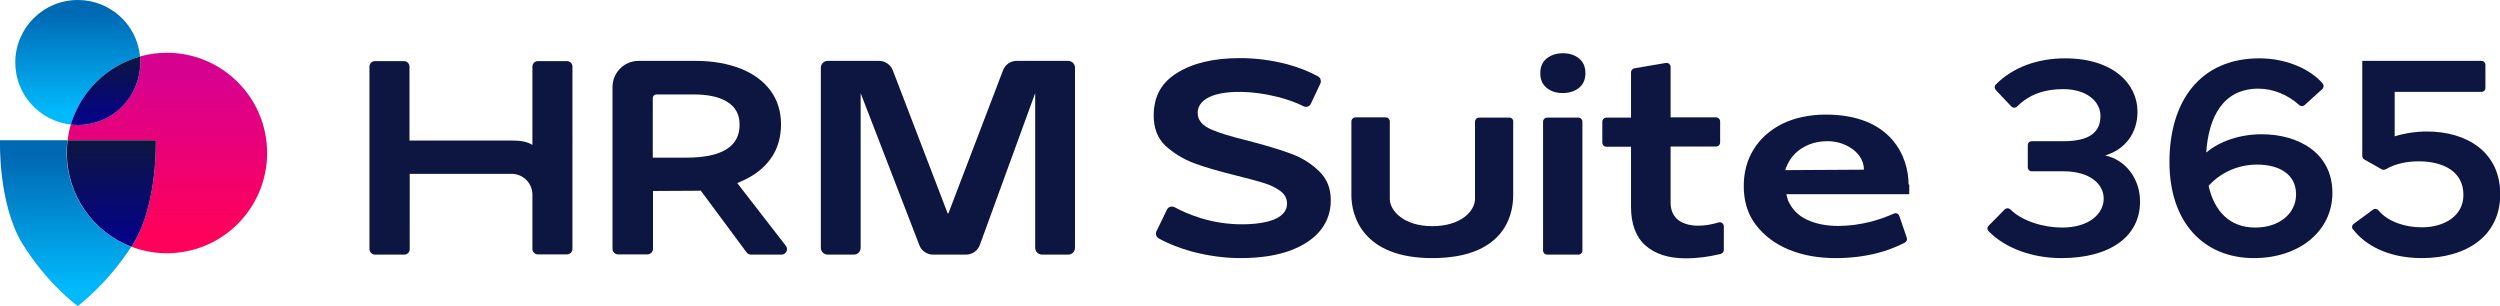 <?xml version="1.0" encoding="utf-8"?>
<!-- Generator: Adobe Illustrator 27.8.0, SVG Export Plug-In . SVG Version: 6.00 Build 0)  -->
<svg version="1.1" id="Layer_1" xmlns="http://www.w3.org/2000/svg" xmlns:xlink="http://www.w3.org/1999/xlink" x="0px" y="0px"
	 viewBox="0 0 1080 132.2" style="enable-background:new 0 0 1080 132.2;" xml:space="preserve">
<style type="text/css">
	.st0{fill:#0D1641;}
	.st1{fill:url(#SVGID_1_);}
	.st2{fill:url(#SVGID_00000100383751273890532130000004293203495465699734_);}
	.st3{fill:url(#SVGID_00000025410916422238018510000018292231744176228530_);}
	.st4{fill:url(#SVGID_00000124878639510231471190000014891199206505958580_);}
	.st5{fill:url(#SVGID_00000077290273050868101140000002589791762720566205_);}
</style>
<g>
	<g>
		<path class="st0" d="M162.1,110h12.5c1.4,0,2.4-1.1,2.4-2.4V75.1h44c5,0,9,4,9,9v23.4c0,1.4,1.1,2.4,2.4,2.4h12.5
			c1.4,0,2.4-1.1,2.4-2.4V28.8c0-1.4-1.1-2.4-2.4-2.4h-12.5c-1.4,0-2.4,1.1-2.4,2.4v29.8c0,0,0,0,0,0v4c-2.6-1.6-5.6-1.9-9.4-1.9
			h-43.7V28.8c0-1.4-1.1-2.4-2.4-2.4h-12.5c-1.4,0-2.4,1.1-2.4,2.4v78.7C159.6,108.9,160.7,110,162.1,110z"/>
		<path class="st0" d="M332.9,68.6c3-4.1,4.5-9.2,4.5-14.9c0-5.5-1.5-10.4-4.5-14.5c-3-4.1-7.3-7.3-12.8-9.5
			c-5.6-2.2-12.2-3.4-19.6-3.4h-24.6c-6.3,0-11.3,5.1-11.3,11.3v69.9c0,1.3,1.1,2.4,2.4,2.4h12.7c1.3,0,2.4-1.1,2.4-2.4V82.5l1.5,0
			c6.9,0,17.5-0.1,18.3-0.1l0.8-0.1l19.8,26.7c0.4,0.6,1.2,1,1.9,1h13.2c2,0,3.1-2.3,1.9-3.8l-21-27.1l1.8-0.8
			C325.6,76,329.9,72.8,332.9,68.6z M296.6,68.1H282V42.4c0-0.9,0.7-1.6,1.6-1.6h15.9c6.2,0,11.1,1,14.5,3.1
			c3.7,2.2,5.5,5.5,5.5,9.9C319.6,63.3,311.8,68.1,296.6,68.1z"/>
		<path class="st0" d="M423.3,105.8l23.8-65.3h0.1V107c0,1.7,1.3,3,3,3h11.2c1.7,0,3-1.3,3-3V29.3c0-1.7-1.3-3-3-3h-22.2
			c-2.6,0-5,1.6-5.9,4.1l-23.6,61.8h-0.3l-23.7-61.8c-0.9-2.4-3.3-4.1-5.9-4.1h-22.2c-1.7,0-3,1.3-3,3V107c0,1.7,1.3,3,3,3h11.2
			c1.7,0,3-1.3,3-3V40.5h0.1l25.3,65.5c0.9,2.4,3.3,4,5.9,4h14.2C420,110,422.4,108.3,423.3,105.8z"/>
		<path class="st0" d="M859.1,97.5l6.9-7c0.7-0.7,1.8-0.7,2.5,0c5.2,5.1,14.4,7.8,22.3,7.8c12.3,0,18-6.4,18-12.5S903.1,74,891.4,74
			h-13.7c-1,0-1.7-0.8-1.7-1.7v-9.6c0-1,0.8-1.7,1.7-1.7h13.7c11,0,16-3.7,16-10.9c0-6.4-6.1-11.6-16.1-11.6
			c-7.8,0-14.5,2.1-19.9,7.5c-0.7,0.7-1.8,0.7-2.5,0l-6.7-7.1c-0.6-0.7-0.7-1.7,0-2.4c7.5-7.6,18.3-11.3,29.9-11.3
			c21,0,31.3,11.2,31.3,23c0,9.6-5.6,16.4-13.8,18.9v0.1c8.6,1.9,14.9,9.9,14.9,19.9c0,15.1-13,24.4-34,24.4
			c-12.4,0-24.2-4.2-31.4-11.6C858.4,99.2,858.4,98.2,859.1,97.5z"/>
		<path class="st0" d="M1007.6,83.3c0,16.7-14.5,28.2-33.9,28.2c-21.5,0-36.5-15.2-36.5-41.5c0-26.2,13.2-44.8,38.9-44.8
			c11.6,0,22.1,4.7,27.3,10.9c0.6,0.7,0.5,1.8-0.2,2.4l-7.6,6.9c-0.7,0.6-1.7,0.6-2.3,0c-5-4.5-11.3-7.1-17.7-7.1
			c-15.1,0-21.5,12.1-22.5,27.6c5.8-4.9,14.5-7.9,24-7.9C992.7,58,1007.6,65.9,1007.6,83.3z M991.9,84c0-8.8-7.3-12.9-16.9-12.9
			c-8.2,0-15.8,3.5-20.9,9.2c2.5,10.9,9.1,18,20.1,18C985,98.3,991.9,92,991.9,84z"/>
		<path class="st0" d="M1016.8,96.7l8.3-6.1c0.8-0.6,1.8-0.4,2.4,0.3c4,4.8,11.3,7.3,18.7,7.3c9.6,0,18-4.8,18-14
			c0-10.2-8.8-14.5-19.3-14.5c-4.9,0-9.9,0.9-14.2,3.4c-0.6,0.3-1.3,0.4-1.9,0l-7.4-4.2c-0.6-0.3-0.9-0.9-0.9-1.6v-41h51.5
			c1,0,1.7,0.8,1.7,1.7V38c0,1-0.8,1.7-1.7,1.7h-37.5v19.2c4.1-1.3,9.3-2.1,13.9-2.1c17.2,0,31.7,8.8,31.7,27.1
			c0,18-14.5,27.6-33.9,27.6c-14.6,0-24.5-5.7-29.6-12.3C1015.8,98.5,1016,97.3,1016.8,96.7z"/>
		<path class="st0" d="M515.8,70.5c4.9,1.8,11.2,3.6,18.9,5.5c5.2,1.3,8.9,2.3,11.4,3.1c2.6,0.8,4.9,1.9,6.7,3.2
			c2.2,1.5,3.2,3.4,3.2,5.7c0,2.1-1,5-5.8,6.9c-3.4,1.3-8,2-13.8,2c-13.1,0-23.5-4.4-29-7.4c-1.2-0.6-2.7-0.2-3.3,1.1l-4.5,9.3
			c-0.6,1.1-0.1,2.5,1,3.1c4.1,2.3,9,4.2,14.4,5.7c6.9,1.8,13.9,2.8,20.8,2.8c8.5,0,15.8-1.1,21.7-3.3c5.8-2.2,10.2-5.2,13.1-8.9
			c2.9-3.7,4.3-8,4.3-12.8c0-5.1-1.6-9.2-5-12.5c-3.4-3.3-7.5-5.9-12.2-7.6c-4.8-1.8-11.2-3.7-18.9-5.7c-7-1.7-12.2-3.3-15.6-4.8
			c-3.9-1.7-5.8-4.1-5.8-7.1c0-2.1,0.9-5,5.3-7c3.1-1.4,7.4-2.1,12.6-2.1c5.5,0,11.3,0.8,17.2,2.3c4.1,1.1,7.7,2.4,10.6,3.9
			c1.2,0.6,2.7,0.1,3.2-1.1l4.1-8.7c0.5-1.1,0.1-2.5-1-3.1c-3.8-2.1-8.3-3.9-13.5-5.3c-6.6-1.7-13.4-2.6-20.3-2.6
			c-11.1,0-20.2,2.1-27.1,6.4c-6.8,4.2-10.1,10.2-10.1,18.4c0,5.4,1.6,9.7,5,13C506.9,66.1,511.1,68.7,515.8,70.5z"/>
		<path class="st0" d="M652,50.8h-13c-1,0-1.8,0.8-1.8,1.8v33.3c0,5.3-6.1,11.8-18.4,11.8c-12.3,0-18.4-6.6-18.4-11.8V52.5
			c0-1-0.8-1.8-1.8-1.8h-13c-1,0-1.8,0.8-1.8,1.8v31.9c0,8.5,4.6,27.1,34.9,27.1s35-17.6,35-27.1V52.5C653.8,51.6,653,50.8,652,50.8
			z"/>
		<g>
			<path class="st0" d="M668.4,50.8c-1,0-1.8,0.8-1.8,1.8v55.6c0,1,0.8,1.8,1.8,1.8h13.4c1,0,1.8-0.8,1.8-1.8V52.6
				c0-1-0.8-1.8-1.8-1.8H668.4z"/>
			<path class="st0" d="M682.2,25.3c-1.9-1.6-4.3-2.3-7.1-2.3c-2.8,0-5.1,0.8-7,2.3c-1.8,1.5-2.7,3.6-2.7,6.3c0,2.8,0.9,4.8,2.7,6.3
				c1.9,1.6,4.2,2.3,7,2.3c2.9,0,5.2-0.8,7.1-2.3c1.8-1.5,2.7-3.6,2.7-6.3C684.9,28.9,684,26.8,682.2,25.3z"/>
		</g>
		<path class="st0" d="M742.4,96.1c-2.7,0.8-5.6,1.4-8.7,1.4c-3.5,0-6.4-0.8-8.5-2.3c-2.3-1.7-3.5-4.3-3.5-7.7V63.3h19.6
			c1,0,1.8-0.8,1.8-1.8v-9c0-1-0.8-1.8-1.8-1.8h-19.6V28.9c0-1.1-1-1.9-2.1-1.7l-13.5,2.3c-0.8,0.1-1.5,0.9-1.5,1.7v19.6H694
			c-1,0-1.8,0.8-1.8,1.8v9c0,1,0.8,1.8,1.8,1.8h10.6v25.9c0,7.4,2.1,13.1,6.2,16.7c4.1,3.7,10,5.6,17.4,5.6c4.8,0,9.9-0.6,15.1-1.9
			c0.8-0.2,1.4-0.9,1.4-1.7V97.8C744.7,96.6,743.5,95.7,742.4,96.1z"/>
		<path class="st0" d="M824.5,79.7c0-11.7-7.2-30.2-35.8-30.2c-7.1,0-13.4,1.4-18.8,4c-5.3,2.7-9.5,6.4-12.3,11
			c-2.9,4.6-4.3,10-4.3,15.9c0,6.5,1.7,12.1,5.2,16.7c3.5,4.6,8.2,8.2,14.2,10.7c6,2.5,12.8,3.7,20.3,3.7c6.2,0,12.2-0.7,17.7-2.1
			c4.5-1.1,8.5-2.7,12.2-4.6c0.8-0.4,1.1-1.3,0.8-2.2l-3.2-9.3c-0.3-1-1.5-1.5-2.4-1c-3.2,1.4-6.5,2.6-10,3.5
			c-4.8,1.2-9.5,1.8-13.9,1.8c-5.3,0-9.8-0.9-13.6-2.7c-3.9-1.8-6.6-4.7-8.2-8.4l-0.7-2.6h53.1V79.7z M771.2,73.5
			c1.3-3.9,3.5-7,6.8-9.2c3.3-2.2,7.1-3.3,11.4-3.3c3.6,0,6.9,0.9,9.8,2.7c3,1.8,6,5,6,9.6L771.2,73.5z"/>
	</g>
	<g>
		<g>
			<linearGradient id="SVGID_1_" gradientUnits="userSpaceOnUse" x1="72.274" y1="109.382" x2="72.274" y2="22.845">
				<stop  offset="0.103" style="stop-color:#FF015B"/>
				<stop  offset="0.894" style="stop-color:#D70190"/>
			</linearGradient>
			<path class="st1" d="M72.1,22.8c-4,0-7.9,0.5-11.6,1.6c0.1,0.8,0.1,1.7,0.1,2.6c0,14.9-12.1,27-27,27c-1,0-2-0.1-3-0.2
				c-0.7,2.2-1.1,4.5-1.4,6.8h38.1c0,0,0.9,27.4-9.7,44.7c-0.3,0.4-0.5,0.9-0.8,1.3c4.8,1.8,9.9,2.8,15.3,2.8
				c23.9,0,43.3-19.4,43.3-43.3S96,22.8,72.1,22.8z"/>
			
				<linearGradient id="SVGID_00000072263330598746559040000007508520275621179305_" gradientUnits="userSpaceOnUse" x1="1247.999" y1="-3885.368" x2="1319.577" y2="-3885.368" gradientTransform="matrix(3.464102e-07 1 -1 3.464102e-07 -3856.99 -1187.348)">
				<stop  offset="0.1" style="stop-color:#0069B4"/>
				<stop  offset="0.9" style="stop-color:#01BAFC"/>
			</linearGradient>
			<path style="fill:url(#SVGID_00000072263330598746559040000007508520275621179305_);" d="M28.8,66.1c0-1.9,0.1-3.7,0.3-5.5H0
				c0,0-0.9,27.4,9.7,44.7c10.6,17.2,23.8,26.9,23.9,26.9c0.1-0.1,12.6-9.3,23.1-25.6C40.4,100.4,28.8,84.6,28.8,66.1z"/>
			
				<linearGradient id="SVGID_00000059996175201769112700000002694040323738692753_" gradientUnits="userSpaceOnUse" x1="48.07" y1="60.65" x2="48.07" y2="106.579">
				<stop  offset="0" style="stop-color:#0D1641"/>
				<stop  offset="1" style="stop-color:#04018D"/>
			</linearGradient>
			<path style="fill:url(#SVGID_00000059996175201769112700000002694040323738692753_);" d="M67.3,60.6H29.2
				c-0.2,1.8-0.3,3.6-0.3,5.5c0,18.5,11.6,34.3,27.9,40.5c0.3-0.4,0.5-0.8,0.8-1.3C68.2,88.1,67.3,60.6,67.3,60.6z"/>
			
				<linearGradient id="SVGID_00000147220200703204238140000010047826934173076381_" gradientUnits="userSpaceOnUse" x1="527.588" y1="-4117.476" x2="581.581" y2="-4117.476" gradientTransform="matrix(0 1 -1 0 -4083.898 -527.588)">
				<stop  offset="0.1" style="stop-color:#0069B4"/>
				<stop  offset="0.9" style="stop-color:#01BAFC"/>
			</linearGradient>
			<path style="fill:url(#SVGID_00000147220200703204238140000010047826934173076381_);" d="M60.5,24.4C59.2,10.7,47.7,0,33.6,0
				c-14.9,0-27,12.1-27,27c0,13.9,10.5,25.3,24,26.8C34.8,39.6,46.2,28.4,60.5,24.4z"/>
			
				<linearGradient id="SVGID_00000019643405611844417700000003917976038643786368_" gradientUnits="userSpaceOnUse" x1="45.623" y1="24.417" x2="45.623" y2="53.993">
				<stop  offset="0" style="stop-color:#0D1641"/>
				<stop  offset="1" style="stop-color:#04018D"/>
			</linearGradient>
			<path style="fill:url(#SVGID_00000019643405611844417700000003917976038643786368_);" d="M60.6,27c0-0.9,0-1.7-0.1-2.6
				c-14.3,4-25.7,15.2-29.9,29.4c1,0.1,2,0.2,3,0.2C48.6,54,60.6,41.9,60.6,27z"/>
		</g>
	</g>
</g>
</svg>
